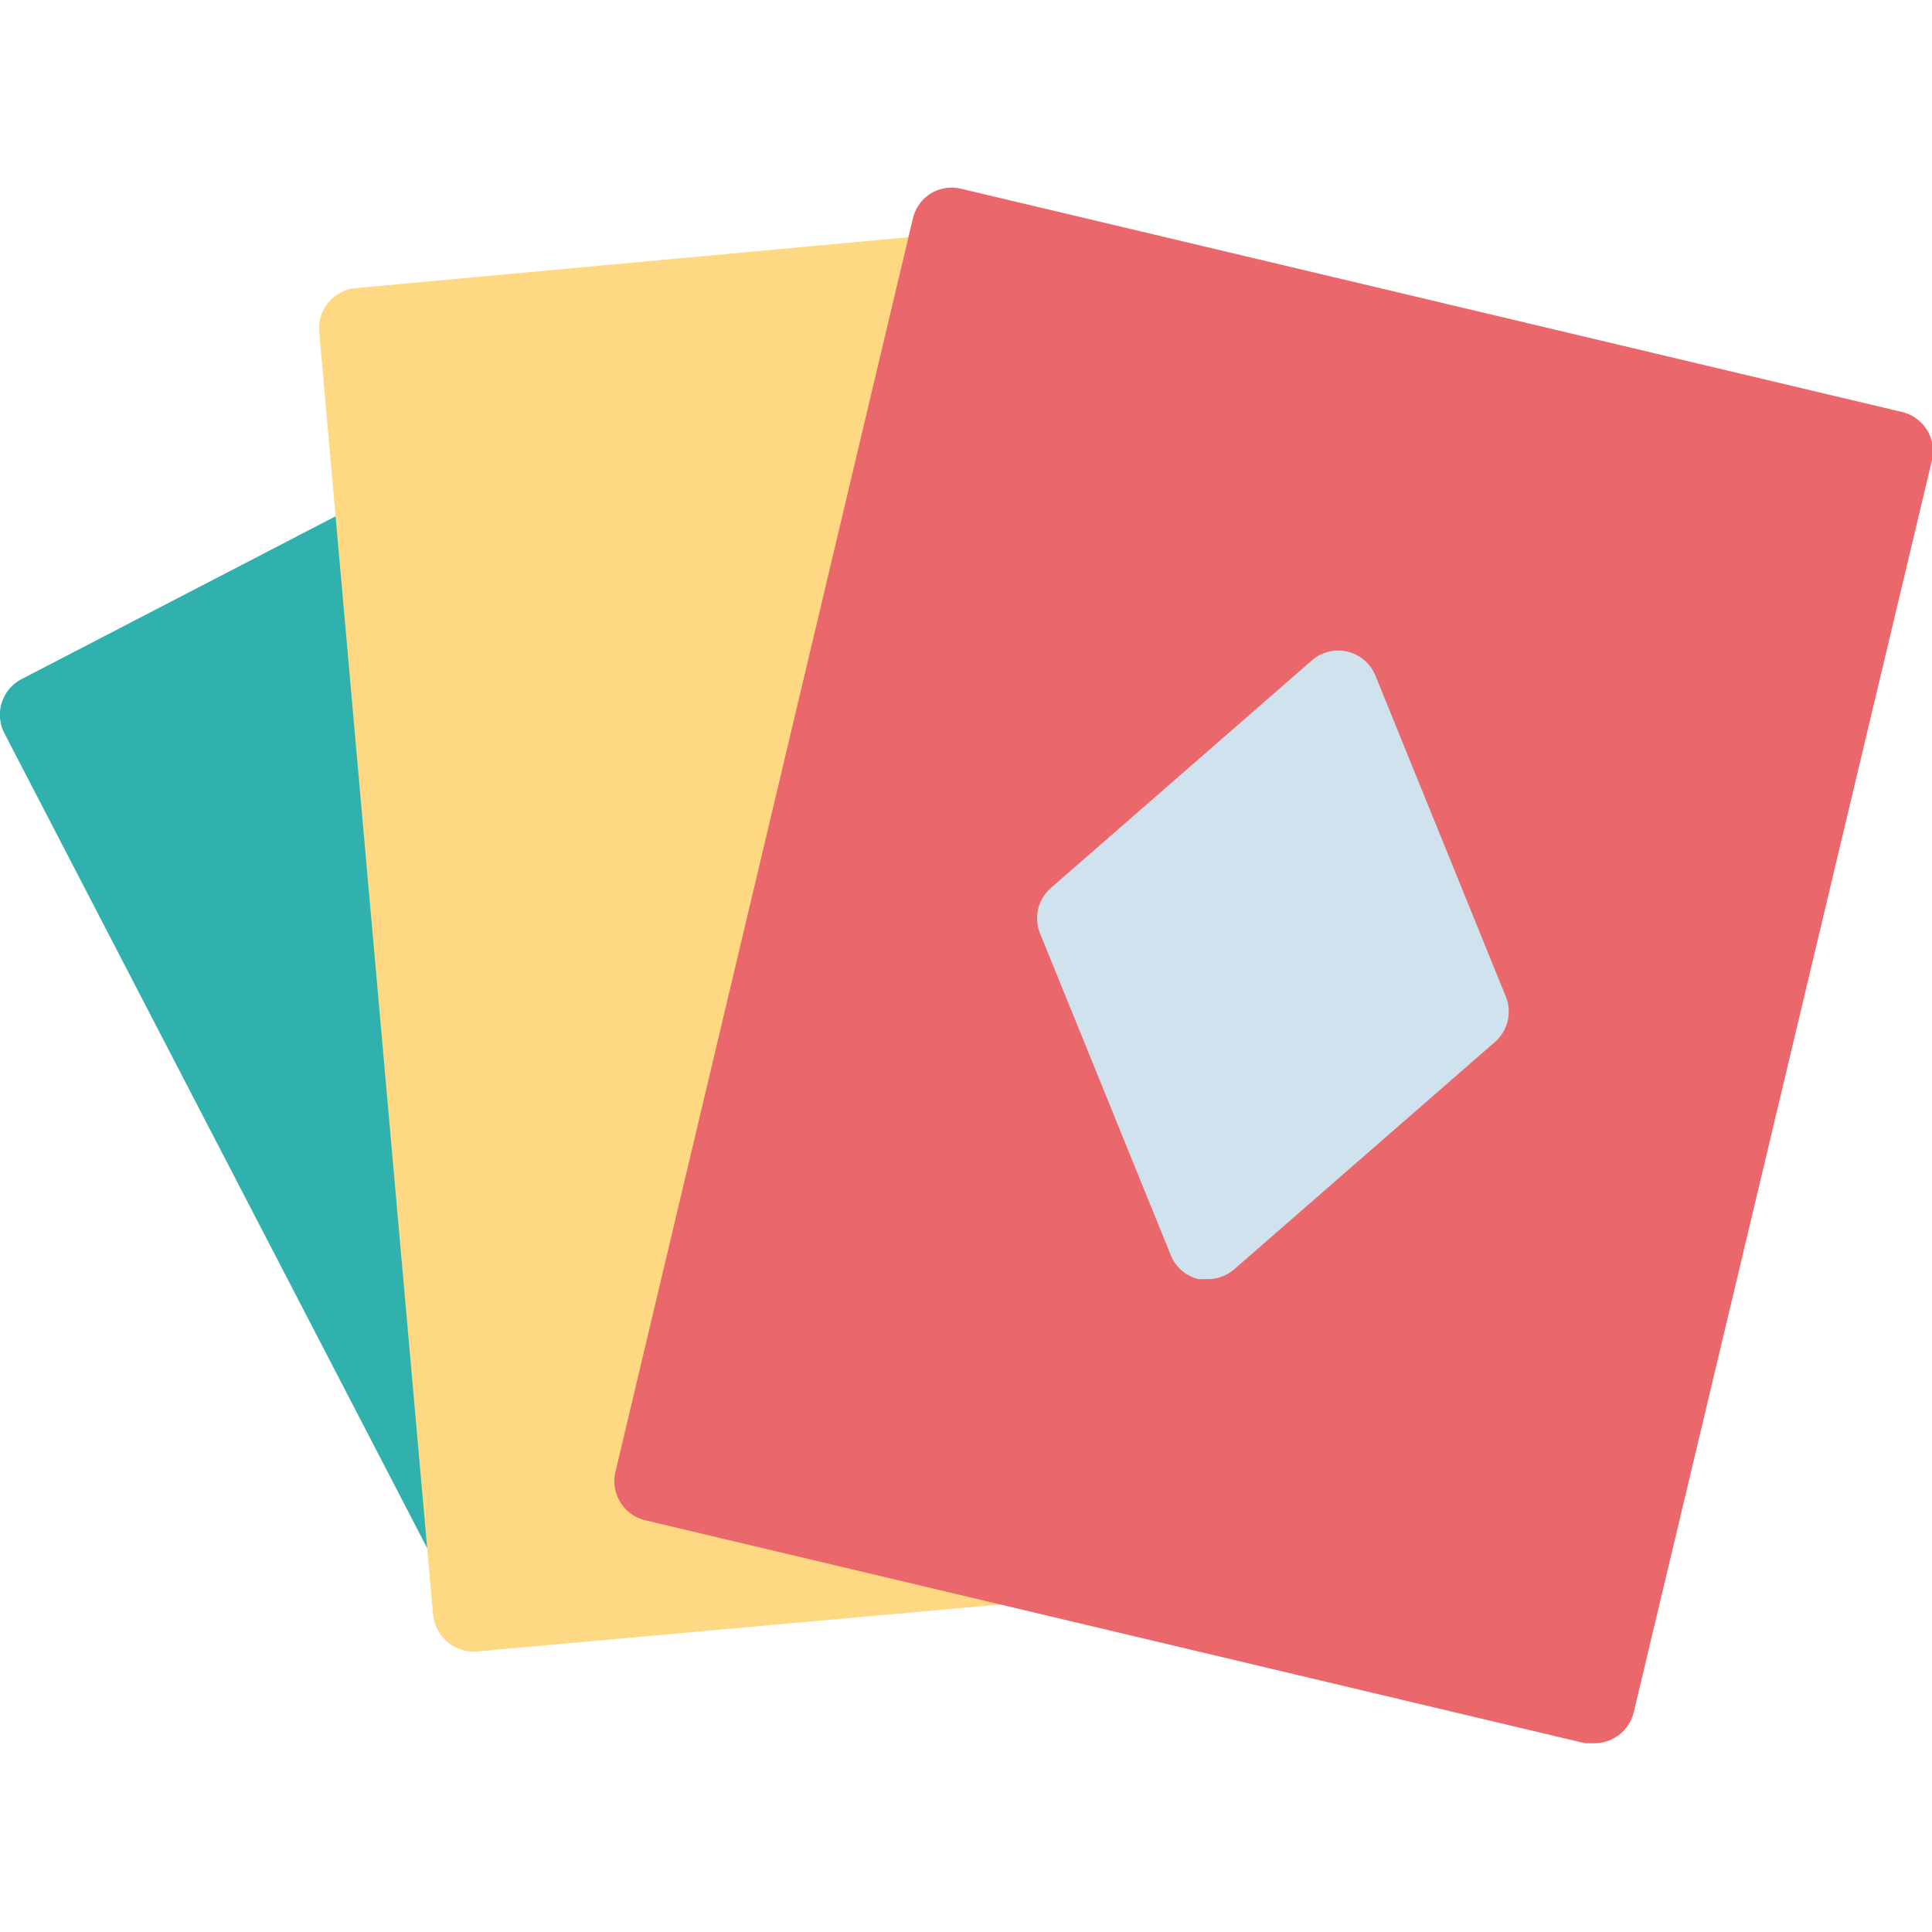 <?xml version="1.0" encoding="UTF-8" standalone="no"?><!-- icon666.com - MILLIONS OF FREE VECTOR ICONS --><svg width="1024" height="1024" viewBox="0 0 48 48" xmlns="http://www.w3.org/2000/svg"><g id="Card"><path d="m10.39 13.32a1 1 0 0 0 -1.46-.8l-8.39 4.35a1 1 0 0 0 -.43 1.35l10.6 20.43a1 1 0 0 0 .89.54 1 1 0 0 0 .28 0 1 1 0 0 0 .71-1z" fill="#30b1ad"/><path d="m25.17 37.88-7.7-1.82 6.86-29a1 1 0 0 0 -.21-.88 1 1 0 0 0 -.85-.35l-14.44 1.33a1 1 0 0 0 -.9 1.08l2.83 31.88a1.06 1.06 0 0 0 .36.68 1 1 0 0 0 .64.23h.09l13.15-1.18a1 1 0 0 0 .9-.92 1 1 0 0 0 -.73-1.05z" fill="#fed883"/><path d="m47.23 10.23-23.35-5.54a1 1 0 0 0 -.76.12 1 1 0 0 0 -.44.62l-7.39 31.14a1 1 0 0 0 .74 1.2l23.35 5.54h.23a1 1 0 0 0 .53-.15 1 1 0 0 0 .45-.62l7.41-31.11a1 1 0 0 0 -.77-1.2z" fill="#ea676c"/><path d="m37.42 24.78-3.25-8a1 1 0 0 0 -.69-.59 1 1 0 0 0 -.89.22l-6.48 5.65a1 1 0 0 0 -.27 1.13l3.25 8a1 1 0 0 0 .69.59h.23a1 1 0 0 0 .66-.25l6.48-5.65a1 1 0 0 0 .27-1.1z" fill="#d0e2ee"/></g></svg>